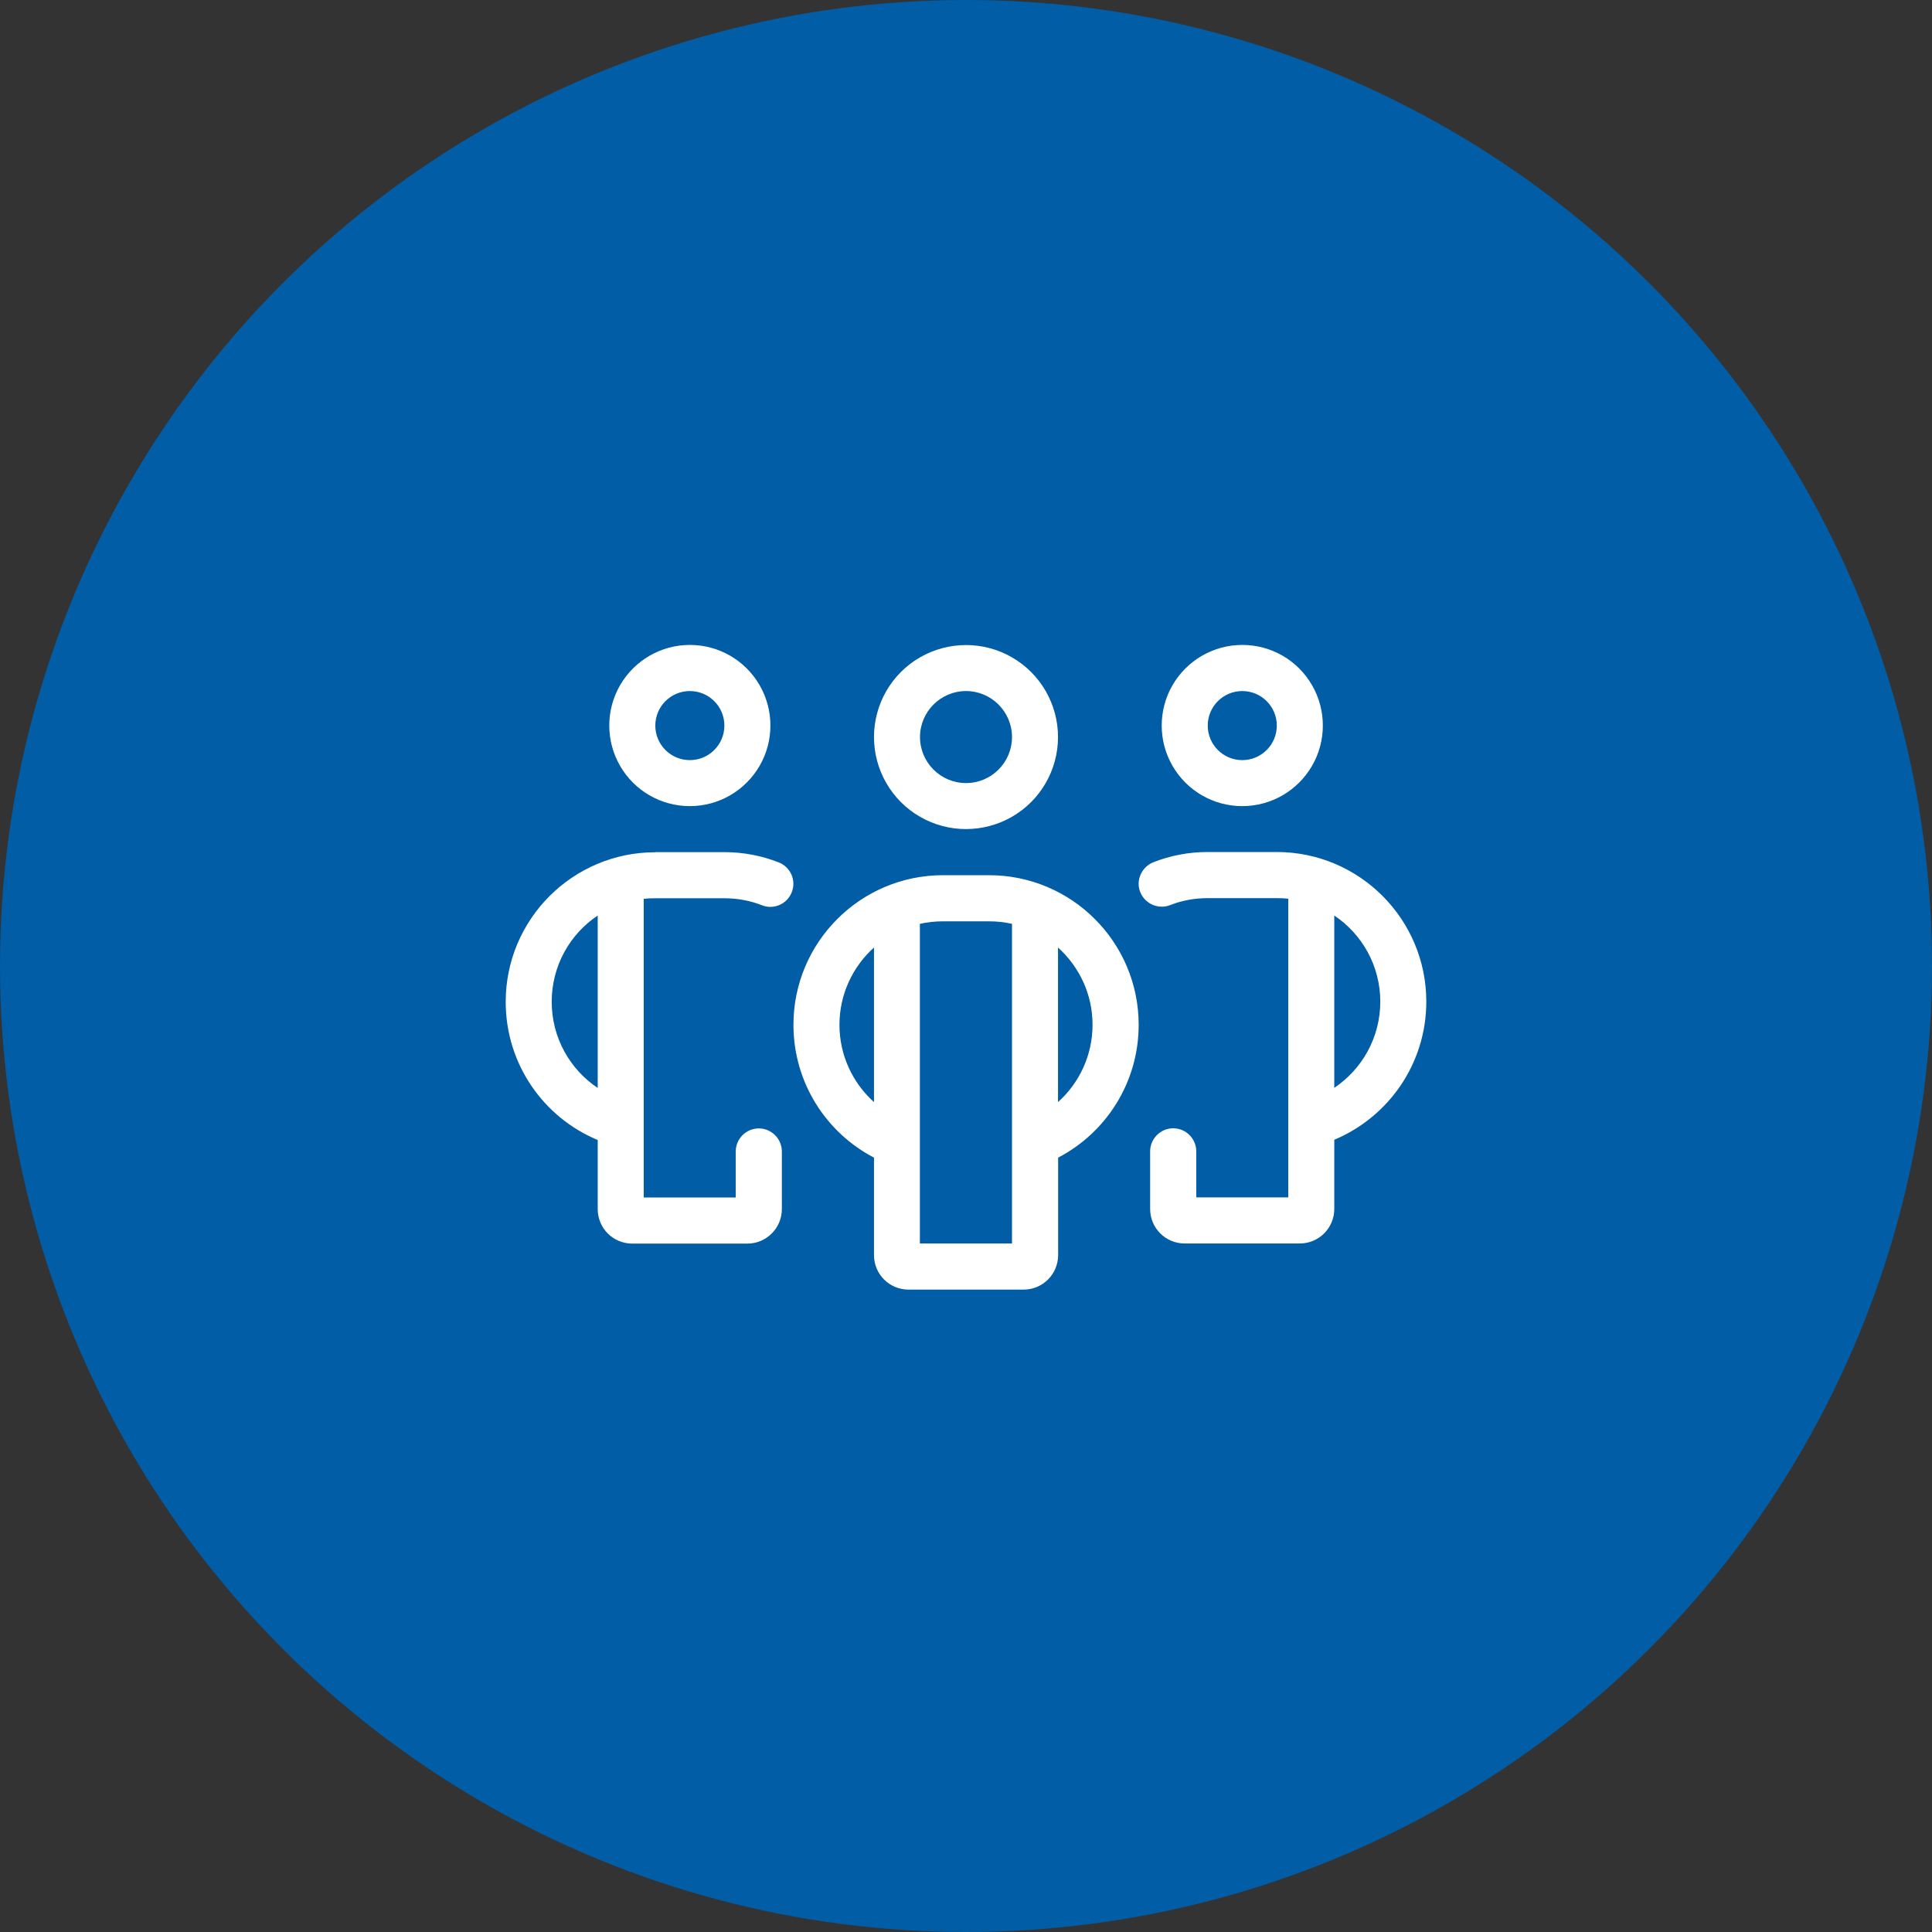<?xml version="1.0" encoding="UTF-8"?><svg id="Ebene_1" xmlns="http://www.w3.org/2000/svg" width="160" height="160" viewBox="0 0 160 160"><rect x="0" y="0" width="160" height="160" fill="#333333" stroke="none"/><defs><style>.cls-1{fill:#fff;}.cls-1,.cls-2{stroke-width:0px;}.cls-2{fill:#005da6;}</style></defs><circle class="cls-2" cx="80" cy="80" r="80"/><path class="cls-1" d="M54.27,70.57h5.72c1.58,0,3.11.3,4.5.85.98.38,1.47,1.49,1.08,2.47-.38.98-1.49,1.47-2.47,1.08-.96-.38-2.01-.58-3.12-.58h-5.72c-.32,0-.64.01-.95.05v24.73h7.62v-3.81c0-1.05.86-1.91,1.91-1.91s1.91.86,1.91,1.91v4.77c0,1.58-1.28,2.86-2.86,2.86h-9.53c-1.58,0-2.86-1.27-2.86-2.86v-5.72c-4.48-1.86-7.62-6.28-7.62-11.44,0-6.84,5.55-12.39,12.39-12.39ZM49.5,75.82c-2.3,1.54-3.81,4.16-3.81,7.14s1.51,5.6,3.81,7.14v-14.27ZM51.35,63.42c-1.19-2.06-1.19-4.61,0-6.67s3.39-3.34,5.78-3.34,4.59,1.27,5.78,3.34c1.19,2.06,1.19,4.61,0,6.67-1.19,2.06-3.39,3.34-5.78,3.34s-4.59-1.27-5.78-3.34ZM54.27,60.09c0,1.58,1.28,2.86,2.86,2.86s2.86-1.28,2.86-2.86-1.28-2.86-2.86-2.86-2.86,1.28-2.86,2.86ZM81.91,72.48c6.84,0,12.39,5.55,12.39,12.39,0,4.79-2.71,8.94-6.67,11v8.07c0,1.58-1.28,2.86-2.86,2.86h-9.53c-1.58,0-2.86-1.27-2.86-2.86v-8.07c-3.97-2.07-6.67-6.22-6.67-11,0-6.84,5.55-12.39,12.39-12.39h3.81ZM69.52,84.87c0,2.54,1.11,4.83,2.86,6.4v-12.8c-1.75,1.57-2.86,3.86-2.86,6.4ZM83.81,67.64c-2.36,1.36-5.27,1.36-7.62,0-2.36-1.36-3.81-3.88-3.81-6.6s1.45-5.24,3.81-6.6c2.36-1.36,5.27-1.36,7.62,0,2.36,1.36,3.81,3.88,3.81,6.6s-1.45,5.24-3.81,6.6ZM80,64.85c2.11,0,3.81-1.71,3.81-3.81s-1.71-3.81-3.81-3.81-3.81,1.71-3.81,3.81,1.71,3.81,3.81,3.81ZM83.81,102.98v-26.47c-.61-.14-1.25-.21-1.91-.21h-3.81c-.66,0-1.3.07-1.91.21v26.47h7.62ZM90.48,84.87c0-2.55-1.11-4.82-2.86-6.4v12.8c1.75-1.57,2.86-3.86,2.86-6.4ZM110.5,94.4v5.72c0,1.58-1.28,2.86-2.86,2.86h-9.53c-1.58,0-2.86-1.27-2.86-2.86v-4.77c0-1.05.86-1.91,1.91-1.91s1.91.86,1.91,1.91v3.81h7.62v-24.73c-.31-.04-.63-.05-.95-.05h-5.72c-1.11,0-2.16.2-3.12.58-.98.38-2.08-.11-2.47-1.08s.11-2.08,1.08-2.47c1.39-.55,2.92-.85,4.5-.85h5.72c6.84,0,12.39,5.55,12.39,12.39,0,5.16-3.15,9.57-7.62,11.44ZM97.1,63.42c-1.19-2.06-1.19-4.61,0-6.67s3.39-3.34,5.78-3.34,4.59,1.27,5.78,3.34c1.19,2.06,1.19,4.61,0,6.67-1.19,2.06-3.39,3.34-5.78,3.34s-4.59-1.27-5.78-3.34ZM100.02,60.09c0,1.58,1.28,2.86,2.86,2.86s2.86-1.28,2.86-2.86-1.28-2.86-2.86-2.86-2.86,1.28-2.86,2.86ZM114.31,82.96c0-2.98-1.51-5.6-3.81-7.14v14.27c2.3-1.54,3.81-4.17,3.81-7.14Z"/></svg>
